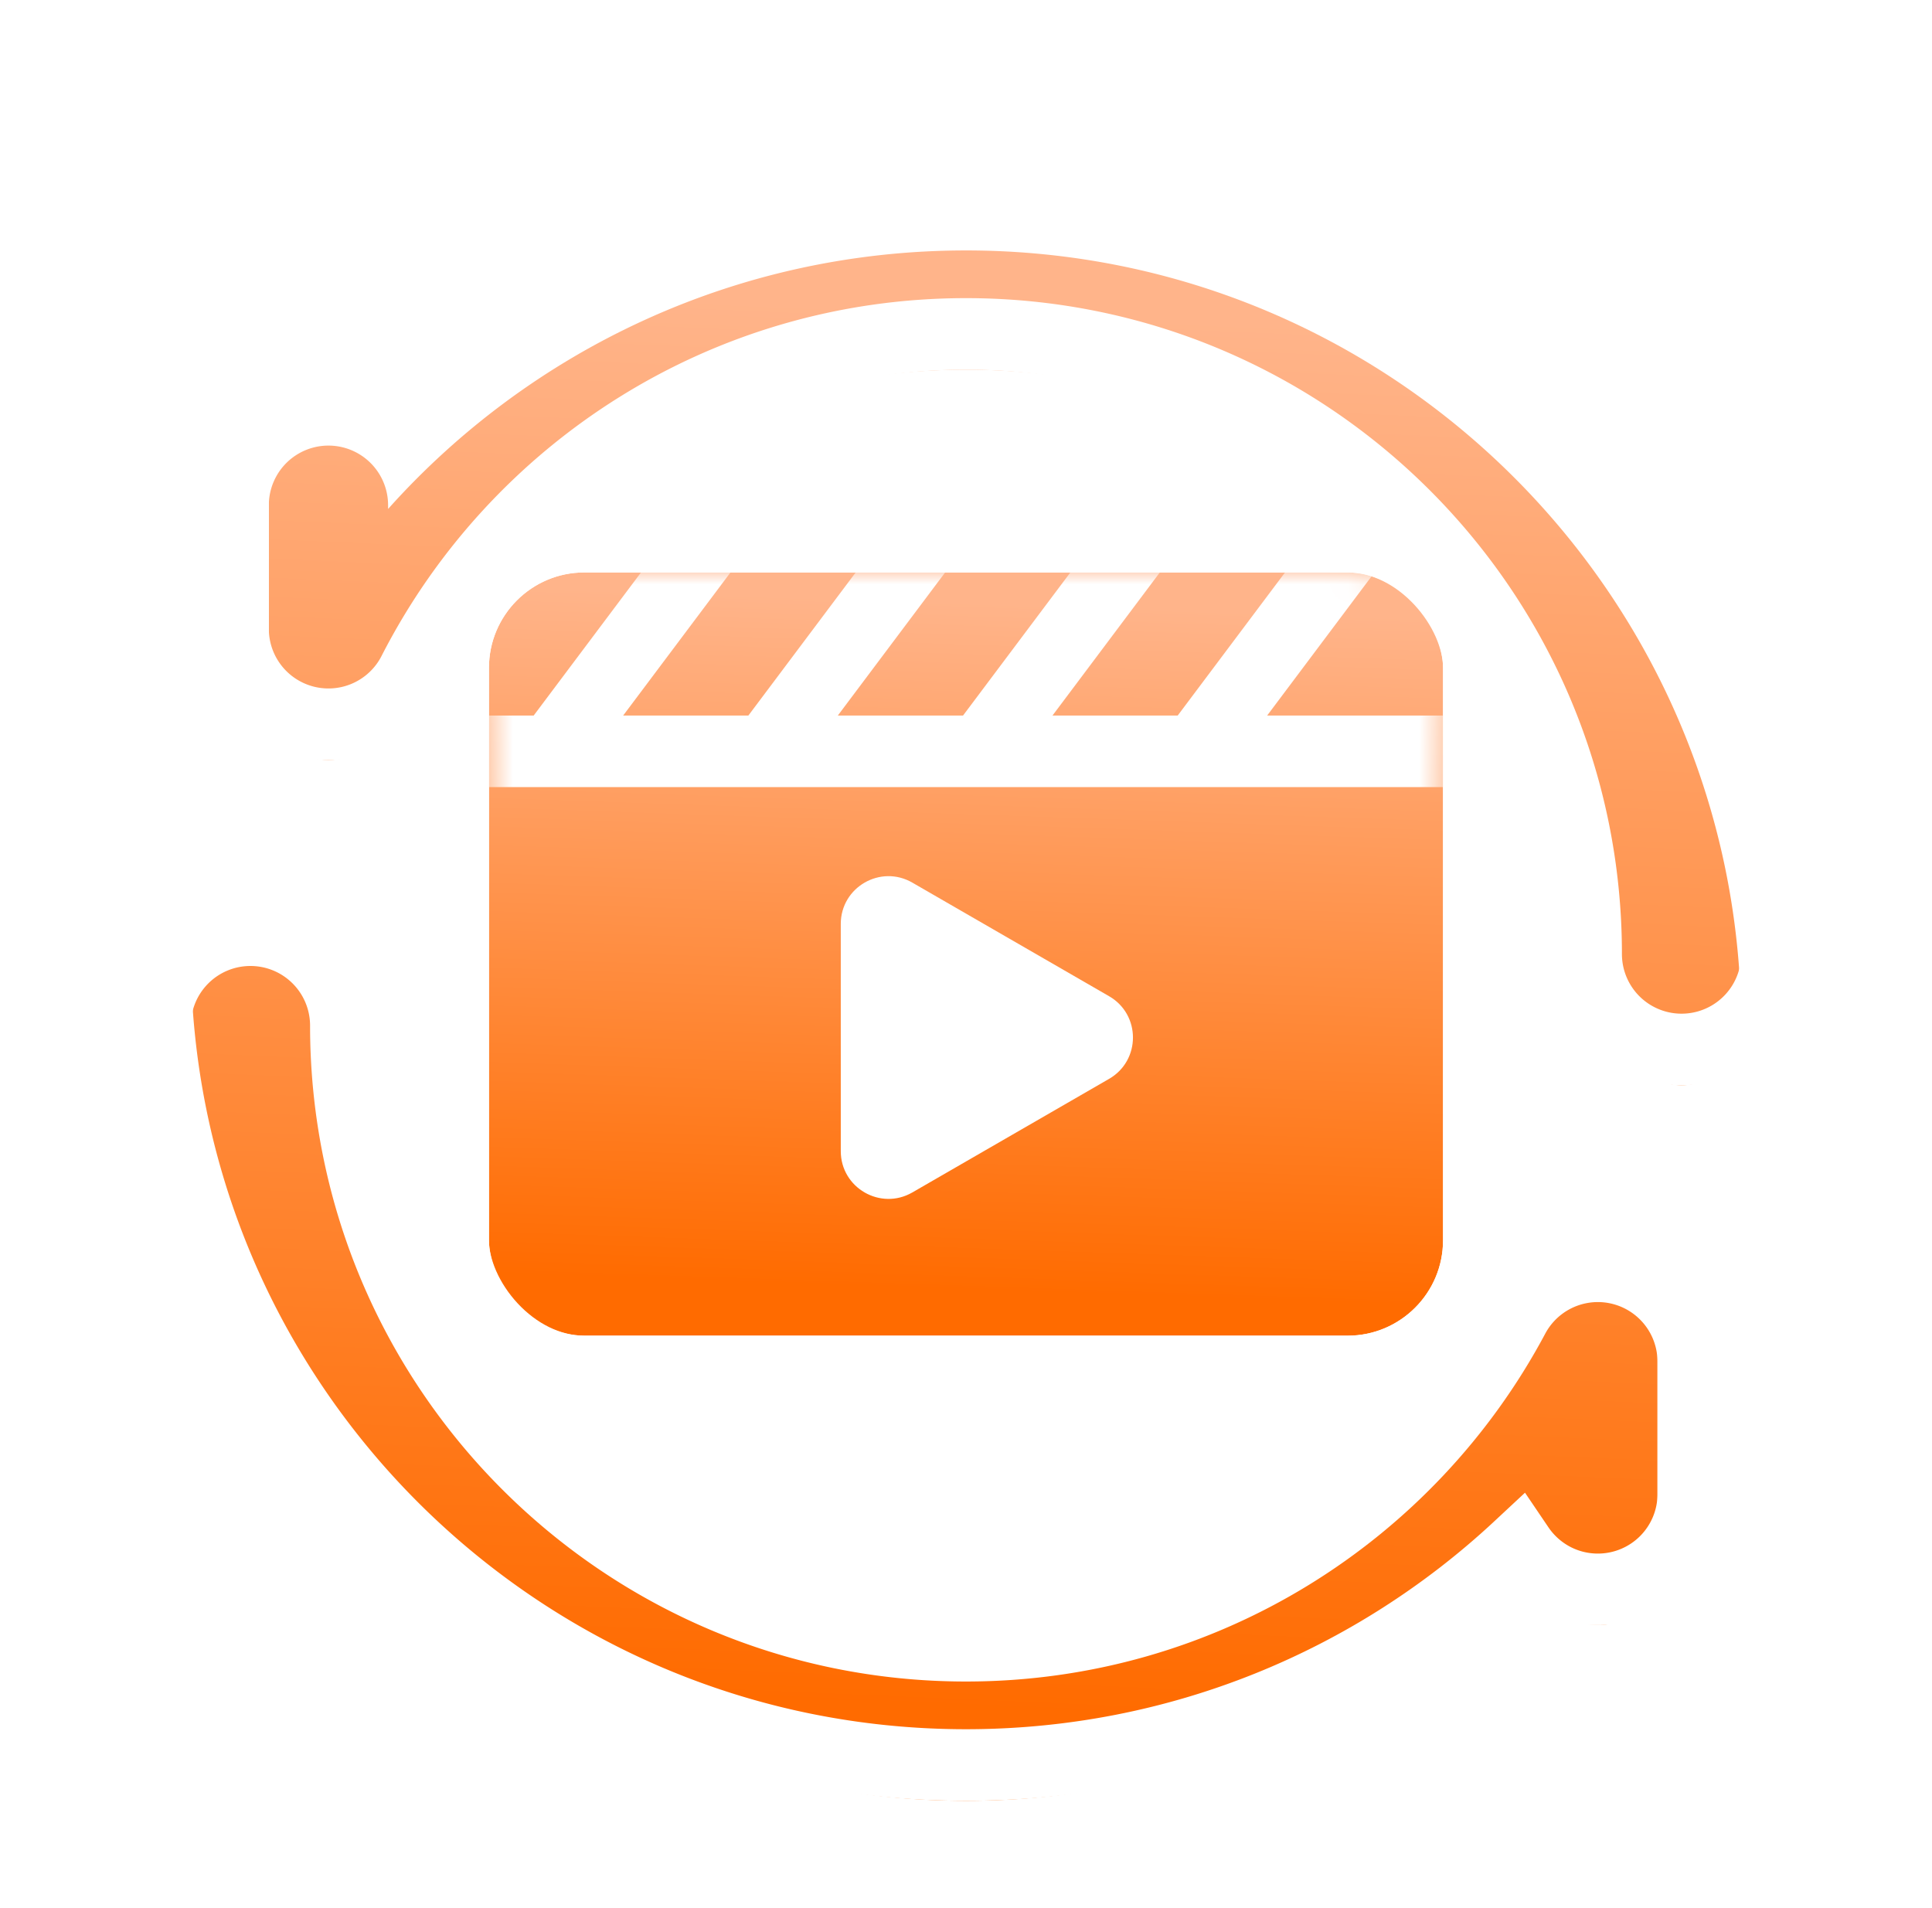 <svg xmlns="http://www.w3.org/2000/svg" width="81" height="80" fill="none" xmlns:v="https://vecta.io/nano"><mask id="A" maskUnits="userSpaceOnUse" x="0" y="0" width="81" height="80" mask-type="alpha"><path fill="#d9d9d9" d="M.5 0h80v80H.5z"/></mask><g mask="url(#A)"><g filter="url(#C)"><rect x="20.5" y="24" width="40" height="32" rx="4" fill="url(#E)"/></g><rect x="19" y="22.5" width="43" height="35" rx="5.5" stroke="#fff" stroke-width="3"/><mask id="B" maskUnits="userSpaceOnUse" x="20" y="24" width="41" height="32" mask-type="alpha"><rect x="20.5" y="24" width="40" height="32" rx="4" fill="#d9d9d9"/></mask><g mask="url(#B)"><path d="M30.701 23.9L26.126 30h5.25l5.925-7.9 2.4 1.8-4.575 6.1h5.25l5.925-7.9 2.4 1.8-4.575 6.1h5.25l5.925-7.9 2.4 1.8-4.575 6.1H60.5v3h-40v-3h1.875l5.925-7.9 2.4 1.8z" fill="#fff"/></g><path d="M46.5 41.768c1.333.77 1.333 2.694 0 3.464l-8.25 4.763c-1.333.77-3-.192-3-1.732v-9.526c0-1.54 1.667-2.502 3-1.732l8.25 4.763z" fill="#fff"/><g filter="url(#D)"><path fill-rule="evenodd" d="M40.5 12.5c-10.683 0-19.948 6.091-24.503 15.002a2.5 2.5 0 0 1-4.726-1.138v-8.182a2.5 2.5 0 1 1 5 0v.157C22.221 11.689 30.87 7.5 40.5 7.5 58.449 7.5 73 22.051 73 40a2.5 2.5 0 1 1-5 0c0-15.188-12.312-27.5-27.5-27.5zm-30 25A2.5 2.5 0 0 1 13 40c0 15.188 12.312 27.5 27.5 27.5 10.516 0 19.657-5.901 24.285-14.585a2.5 2.5 0 0 1 4.706 1.176v8.546a2.5 2.5 0 1 1-5 0v-.713C58.551 68.421 50.003 72.5 40.5 72.5 22.551 72.5 8 57.949 8 40a2.5 2.5 0 0 1 2.5-2.5z" fill="url(#F)"/></g><path d="M17.333 28.184C21.641 19.756 30.402 14 40.5 14c14.359 0 26 11.641 26 26a4 4 0 1 0 8 0c0-18.778-15.222-34-34-34a33.89 33.89 0 0 0-23.675 9.598 3.99 3.99 0 0 0-3.054-1.416 4 4 0 0 0-4 4v8.182a4 4 0 0 0 7.562 1.821zM14.5 40a4 4 0 1 0-8 0c0 18.778 15.222 34 34 34 8.958 0 17.107-3.467 23.177-9.124.719 1.062 1.935 1.76 3.315 1.76a4 4 0 0 0 4-4v-8.546a4 4 0 0 0-7.53-1.881C59.084 60.423 50.44 66 40.5 66c-14.359 0-26-11.641-26-26z" stroke="#fff" stroke-width="3"/></g><defs><filter id="C" x="17.5" y="21" width="46" height="38" filterUnits="userSpaceOnUse" color-interpolation-filters="sRGB"><feFlood flood-opacity="0"/><feBlend in="SourceGraphic" result="B"/><feColorMatrix in="SourceAlpha" values="0 0 0 0 0 0 0 0 0 0 0 0 0 0 0 0 0 0 127 0" result="C"/><feOffset/><feGaussianBlur stdDeviation="2"/><feComposite in2="C" operator="arithmetic" k2="-1" k3="1"/><feColorMatrix values="0 0 0 0 1 0 0 0 0 0.836 0 0 0 0 0.733 0 0 0 1 0"/><feBlend in2="B"/></filter><filter id="D" x="5" y="4.5" width="71" height="74" filterUnits="userSpaceOnUse" color-interpolation-filters="sRGB"><feFlood flood-opacity="0"/><feBlend in="SourceGraphic" result="B"/><feColorMatrix in="SourceAlpha" values="0 0 0 0 0 0 0 0 0 0 0 0 0 0 0 0 0 0 127 0" result="C"/><feOffset dy="3"/><feGaussianBlur stdDeviation="2"/><feComposite in2="C" operator="arithmetic" k2="-1" k3="1"/><feColorMatrix values="0 0 0 0 1 0 0 0 0 1 0 0 0 0 1 0 0 0 1 0"/><feBlend in2="B"/></filter><linearGradient id="E" x1="40.5" y1="54.098" x2="41.49" y2="25.28" gradientUnits="userSpaceOnUse"><stop stop-color="#ff6b00"/><stop offset="1" stop-color="#ffb48a"/></linearGradient><linearGradient id="F" x1="40.5" y1="68.637" x2="43.011" y2="10.139" gradientUnits="userSpaceOnUse"><stop stop-color="#ff6b00"/><stop offset="1" stop-color="#ffb48a"/></linearGradient></defs></svg>